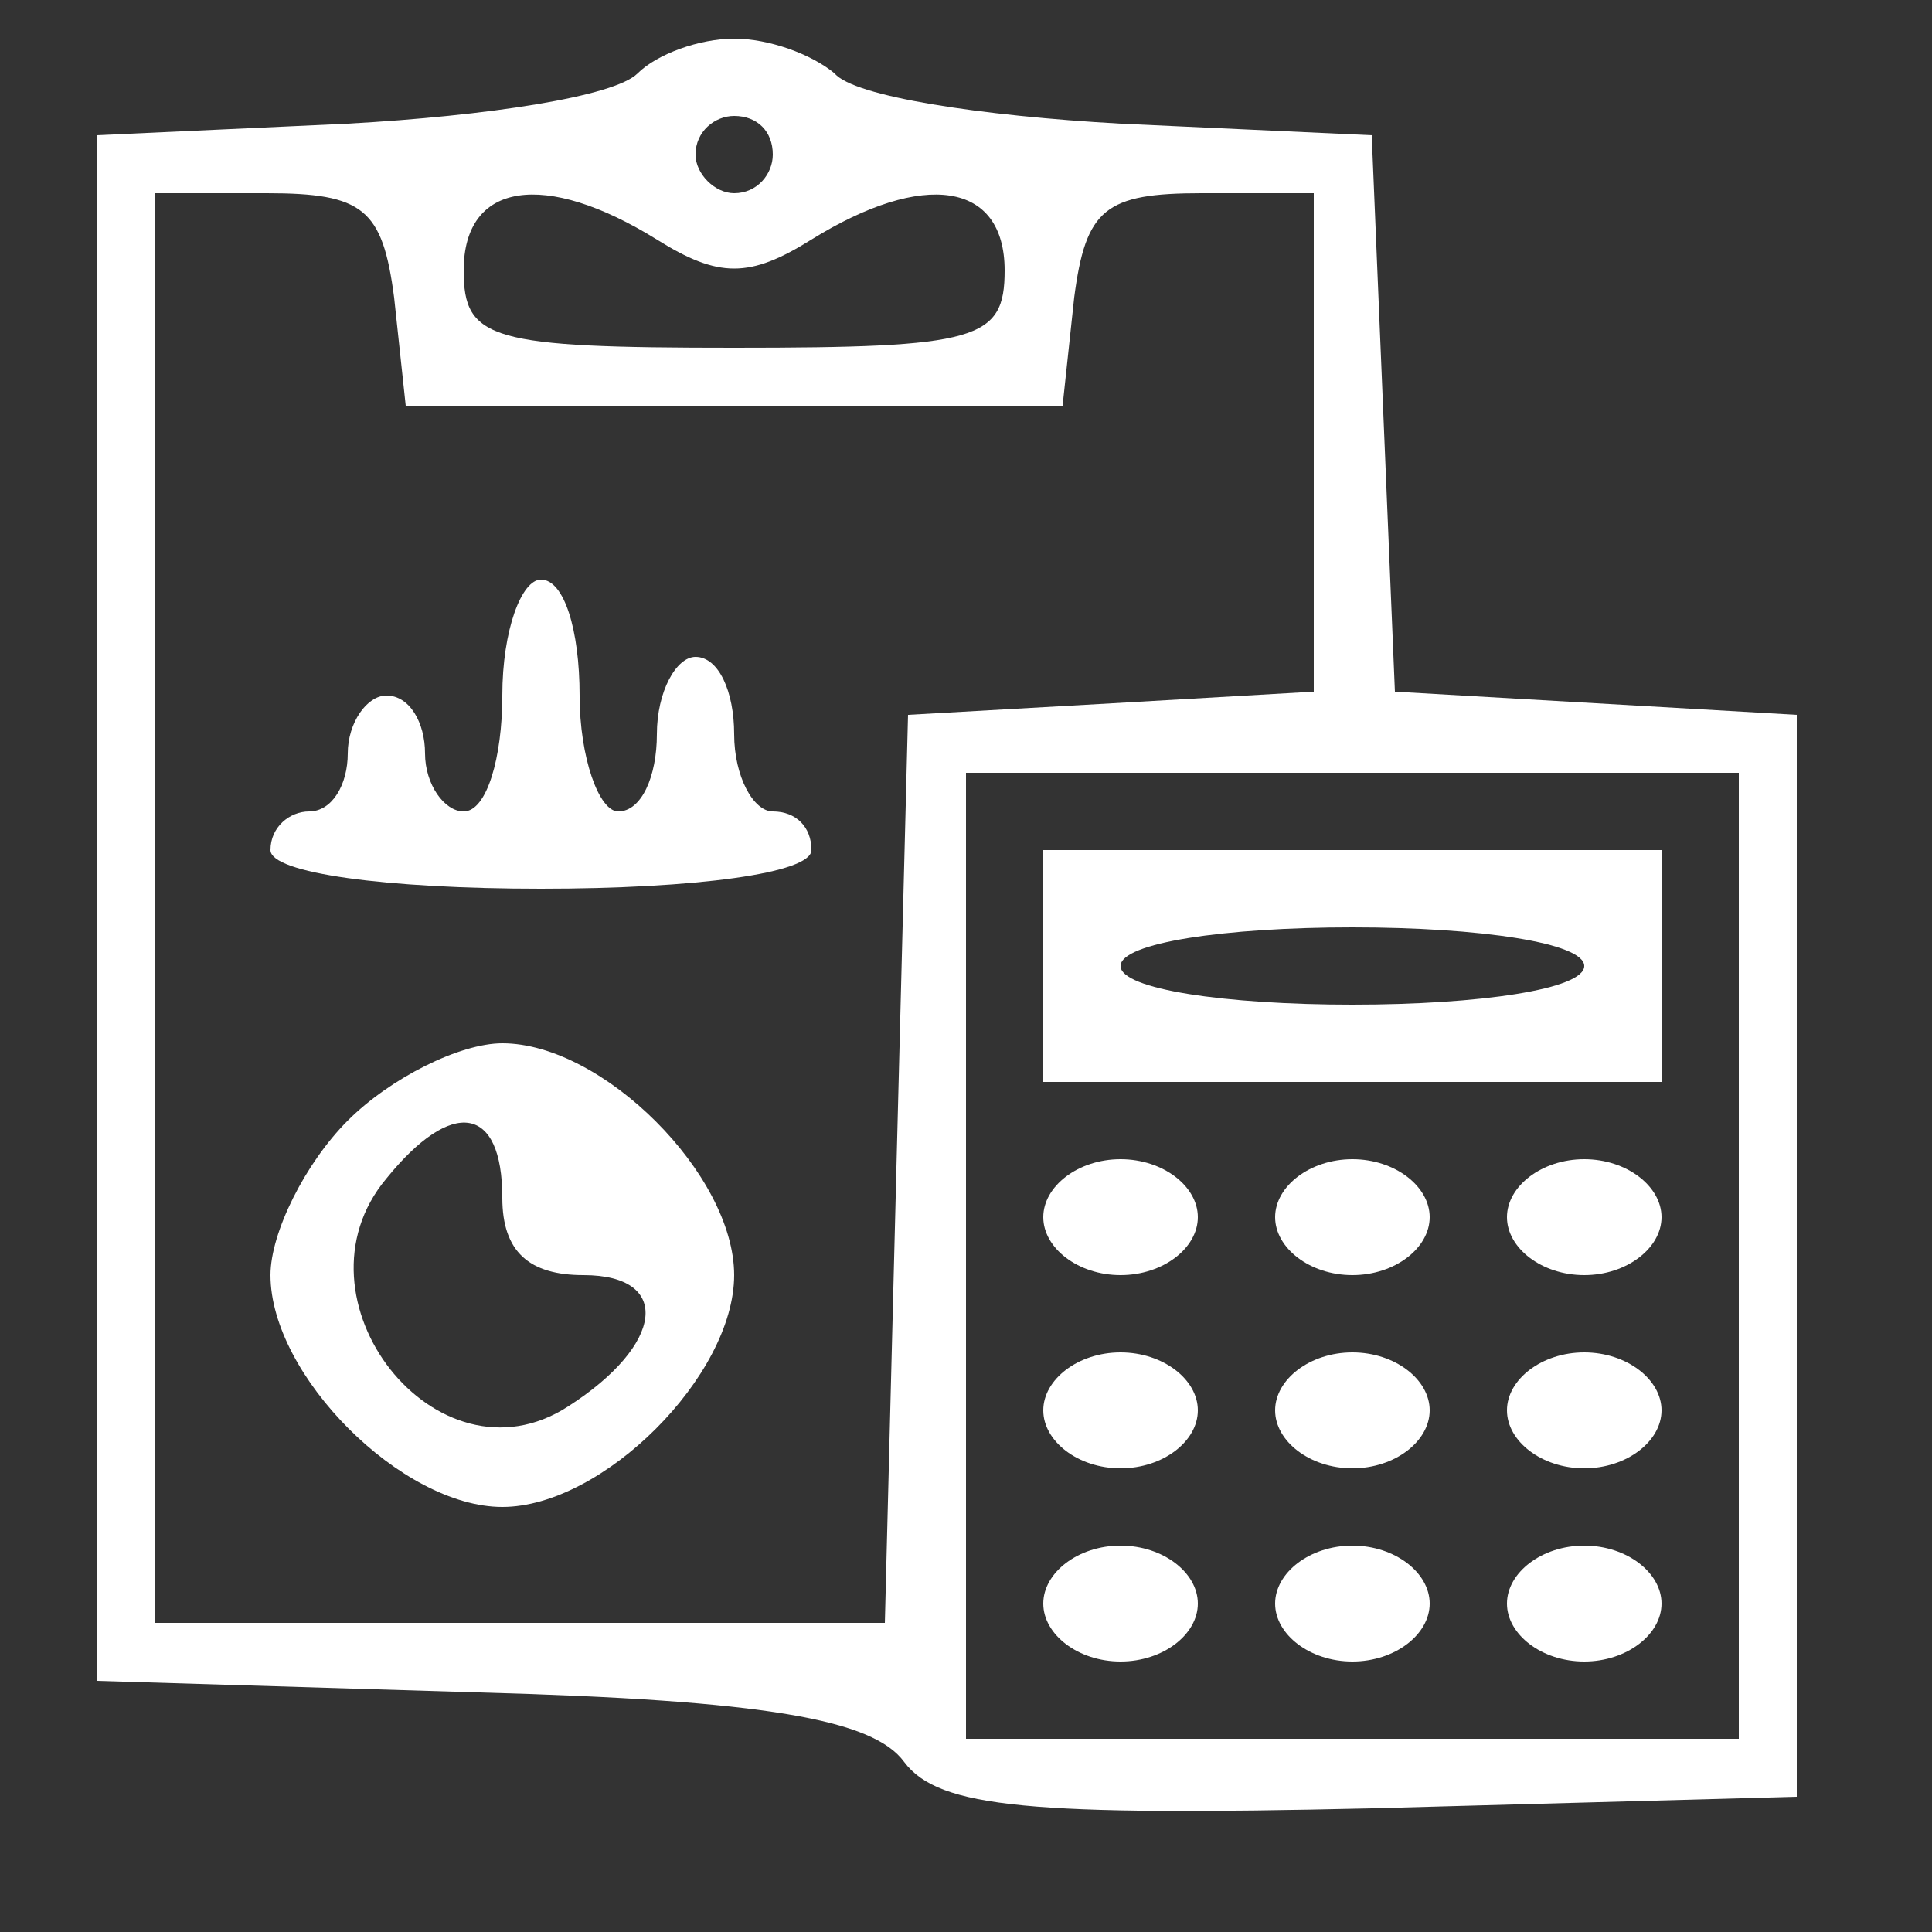 <?xml version="1.0" standalone="no"?>
<!DOCTYPE svg PUBLIC "-//W3C//DTD SVG 20010904//EN"
 "http://www.w3.org/TR/2001/REC-SVG-20010904/DTD/svg10.dtd">
<svg version="1.0" xmlns="http://www.w3.org/2000/svg"
 width="50pt" height="50pt" viewBox="0 0 50 50"
 preserveAspectRatio="xMidYMid meet">

<rect x="0" y="0" width="50" height="50" fill="#333333" stroke="none"/>

<g transform="translate(0,50) scale(0.1,-0.1)"
fill="#FFFFFF" stroke="none">
<path d="M165 481 c-6 -6 -39 -11 -75 -13 l-65 -3 0 -200 0 -200 99 -3 c74 -2
102 -7 110 -18 9 -12 33 -14 121 -12 l110 3 0 140 0 140 -52 3 -52 3 -3 72 -3
72 -65 3 c-36 2 -69 7 -74 13 -6 5 -17 9 -26 9 -9 0 -20 -4 -25 -9z m35 -21
c0 -5 -4 -10 -10 -10 -5 0 -10 5 -10 10 0 6 5 10 10 10 6 0 10 -4 10 -10z
m-98 -37 l3 -28 85 0 85 0 3 28 c3 23 8 27 33 27 l29 0 0 -64 0 -65 -52 -3
-53 -3 -3 -117 -3 -118 -94 0 -95 0 0 185 0 185 29 0 c25 0 30 -4 33 -27z m68
15 c16 -10 24 -10 40 0 29 18 50 15 50 -8 0 -18 -7 -20 -70 -20 -63 0 -70 2
-70 20 0 23 21 26 50 8z m280 -263 l0 -125 -100 0 -100 0 0 125 0 125 100 0
100 0 0 -125z"/>
<path d="M130 320 c0 -16 -4 -30 -10 -30 -5 0 -10 7 -10 15 0 8 -4 15 -10 15
-5 0 -10 -7 -10 -15 0 -8 -4 -15 -10 -15 -5 0 -10 -4 -10 -10 0 -6 30 -10 70
-10 40 0 70 4 70 10 0 6 -4 10 -10 10 -5 0 -10 9 -10 20 0 11 -4 20 -10 20 -5
0 -10 -9 -10 -20 0 -11 -4 -20 -10 -20 -5 0 -10 14 -10 30 0 17 -4 30 -10 30
-5 0 -10 -13 -10 -30z"/>
<path d="M90 210 c-11 -11 -20 -29 -20 -40 0 -26 34 -60 60 -60 26 0 60 34 60
60 0 26 -34 60 -60 60 -11 0 -29 -9 -40 -20z m40 -20 c0 -14 7 -20 21 -20 23
0 21 -18 -4 -34 -34 -22 -73 28 -47 59 17 21 30 19 30 -5z"/>
<path d="M270 250 l0 -30 80 0 80 0 0 30 0 30 -80 0 -80 0 0 -30z m140 0 c0
-6 -27 -10 -60 -10 -33 0 -60 4 -60 10 0 6 27 10 60 10 33 0 60 -4 60 -10z"/>
<path d="M270 185 c0 -8 9 -15 20 -15 11 0 20 7 20 15 0 8 -9 15 -20 15 -11 0
-20 -7 -20 -15z"/>
<path d="M330 185 c0 -8 9 -15 20 -15 11 0 20 7 20 15 0 8 -9 15 -20 15 -11 0
-20 -7 -20 -15z"/>
<path d="M390 185 c0 -8 9 -15 20 -15 11 0 20 7 20 15 0 8 -9 15 -20 15 -11 0
-20 -7 -20 -15z"/>
<path d="M270 135 c0 -8 9 -15 20 -15 11 0 20 7 20 15 0 8 -9 15 -20 15 -11 0
-20 -7 -20 -15z"/>
<path d="M330 135 c0 -8 9 -15 20 -15 11 0 20 7 20 15 0 8 -9 15 -20 15 -11 0
-20 -7 -20 -15z"/>
<path d="M390 135 c0 -8 9 -15 20 -15 11 0 20 7 20 15 0 8 -9 15 -20 15 -11 0
-20 -7 -20 -15z"/>
<path d="M270 85 c0 -8 9 -15 20 -15 11 0 20 7 20 15 0 8 -9 15 -20 15 -11 0
-20 -7 -20 -15z"/>
<path d="M330 85 c0 -8 9 -15 20 -15 11 0 20 7 20 15 0 8 -9 15 -20 15 -11 0
-20 -7 -20 -15z"/>
<path d="M390 85 c0 -8 9 -15 20 -15 11 0 20 7 20 15 0 8 -9 15 -20 15 -11 0
-20 -7 -20 -15z"/>
</g>
</svg>
